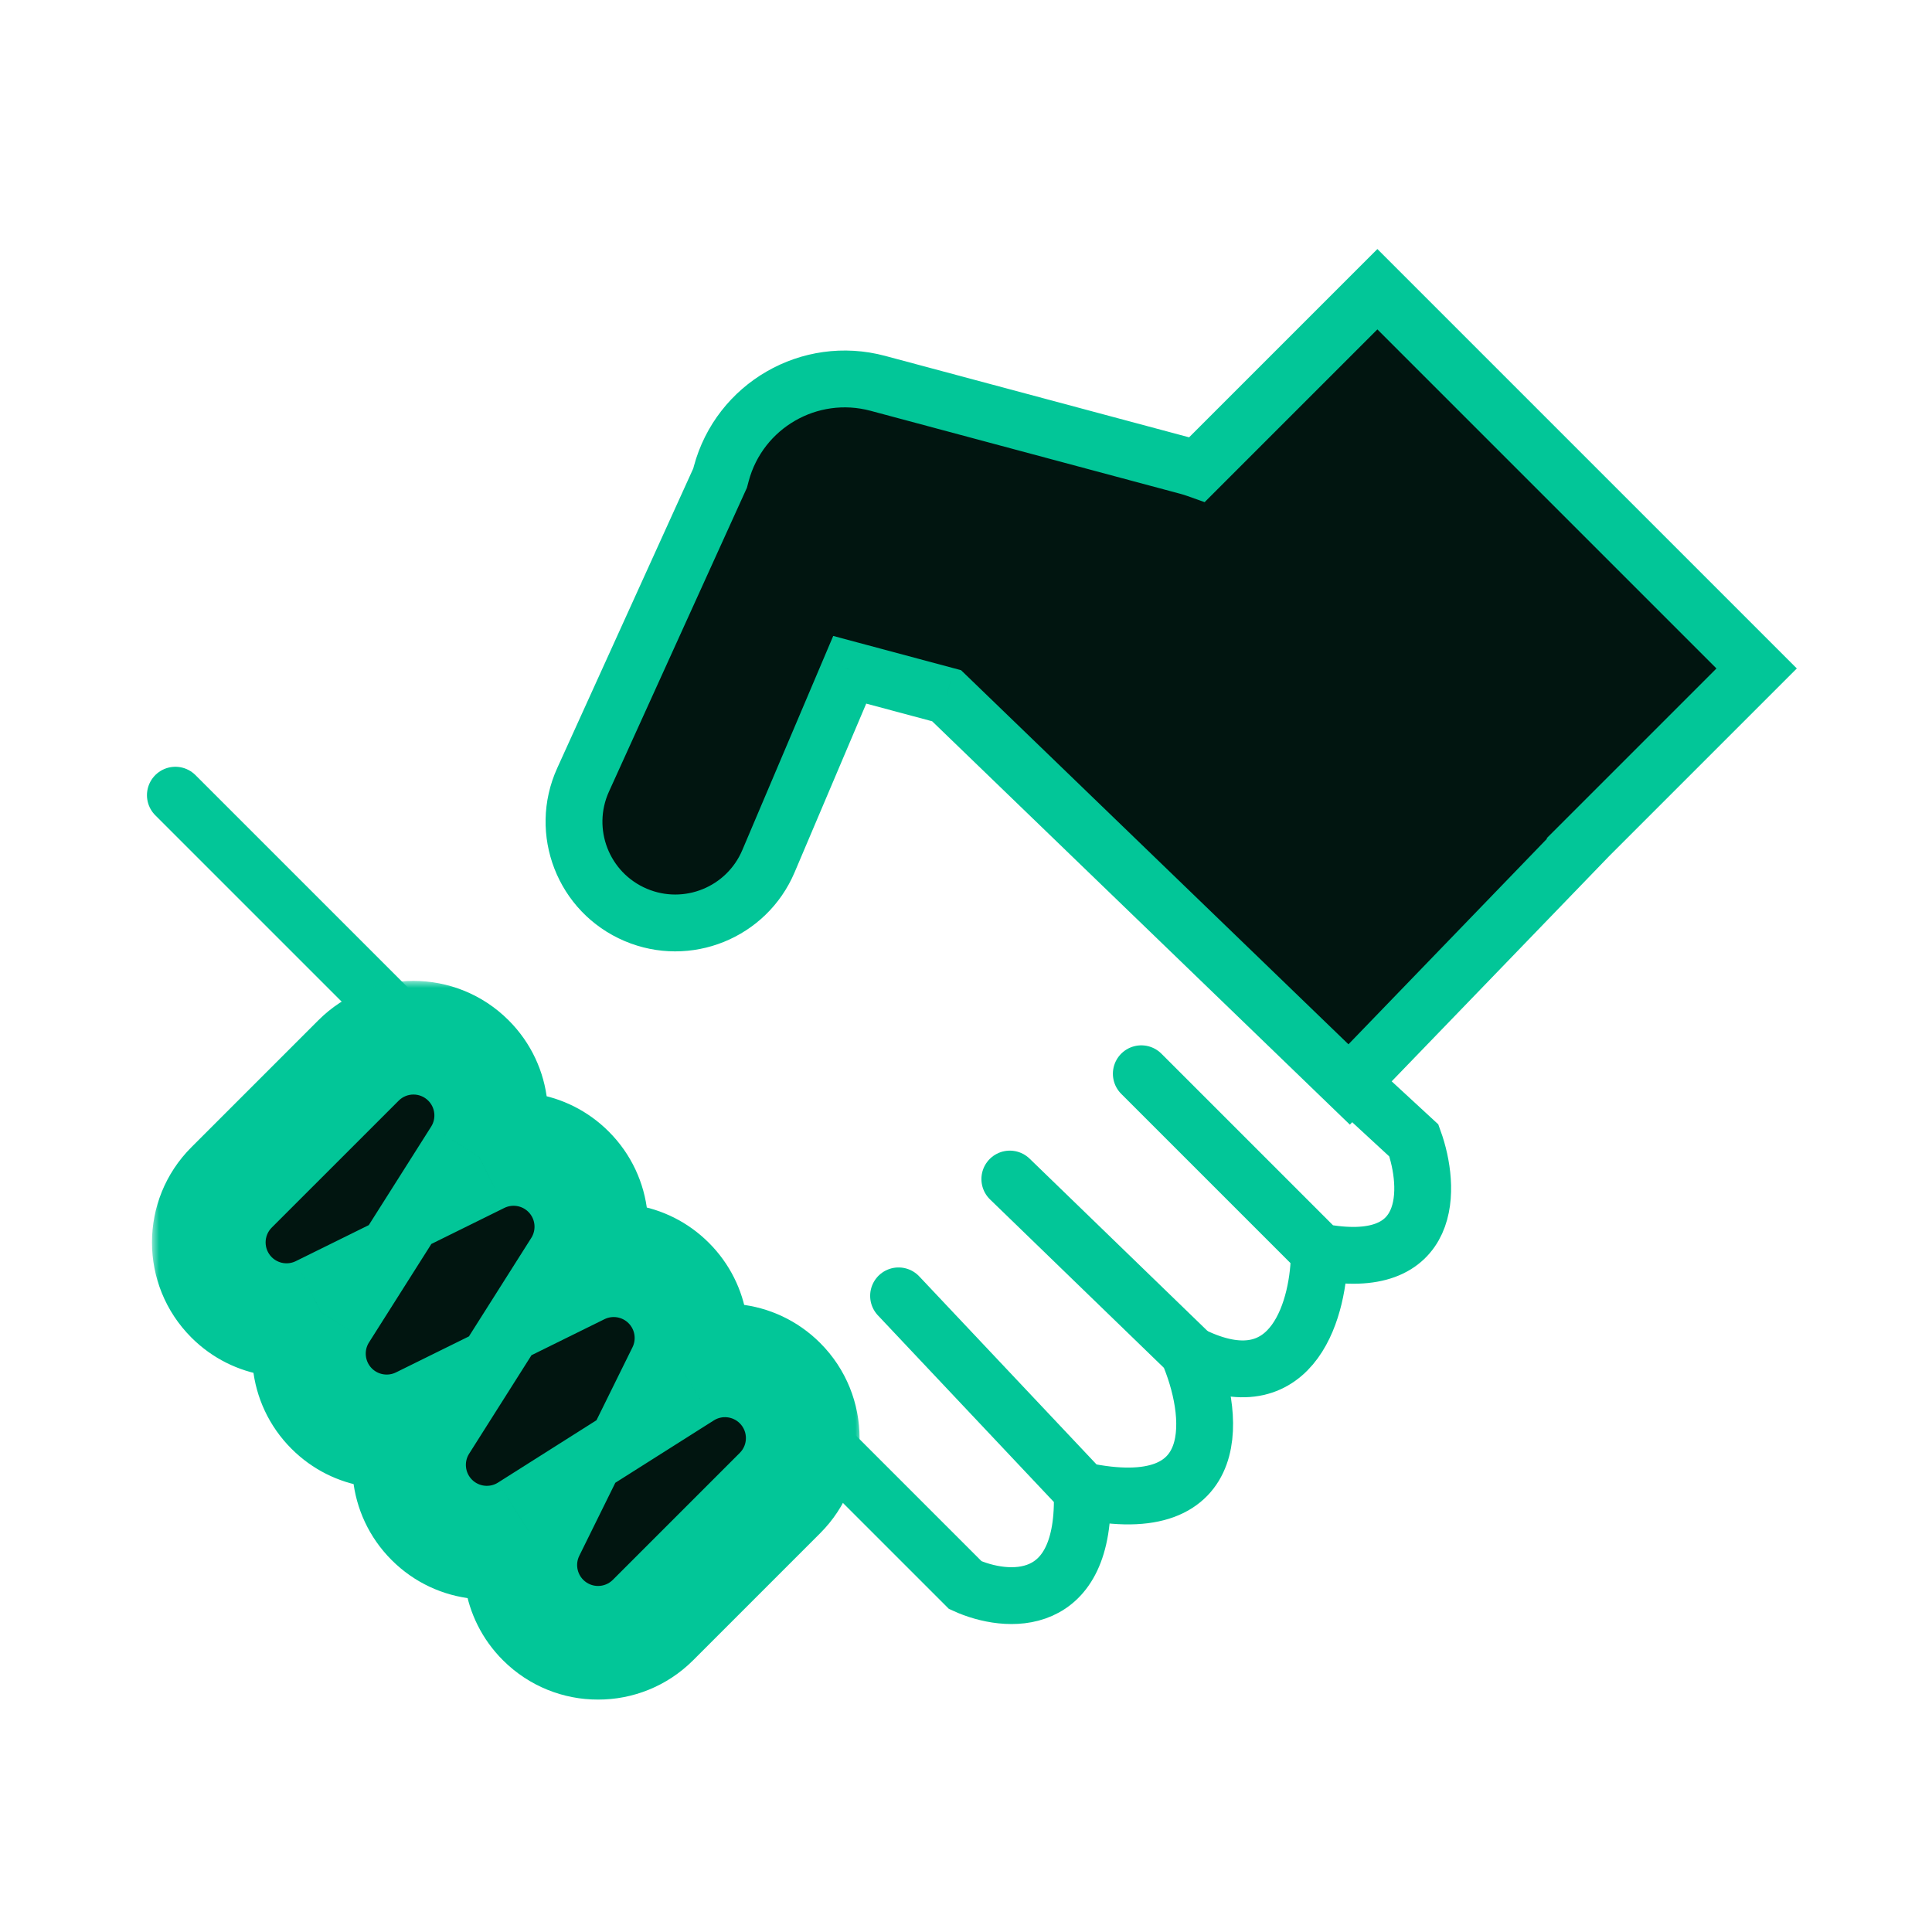 <svg width="136" height="136" viewBox="0 0 136 136" fill="none" xmlns="http://www.w3.org/2000/svg">
<path fill-rule="evenodd" clip-rule="evenodd" d="M111.722 58.989L111.724 58.991L94.971 76.339L66.635 48.975L59.815 47.147L54.093 60.627C52.555 64.249 48.372 65.939 44.75 64.401C41.063 62.837 39.39 58.543 41.046 54.897L50.689 33.655L50.772 33.348C52.058 28.547 56.993 25.698 61.794 26.985L83.577 32.821C83.816 32.885 84.05 32.958 84.278 33.039L96.959 20.359L123.655 47.055L111.722 58.989Z" fill="#011510"/>
<path d="M111.724 58.991L113.163 60.38L114.548 58.946L113.118 57.557L111.724 58.991ZM111.722 58.989L110.308 57.575L108.873 59.009L110.328 60.423L111.722 58.989ZM94.971 76.339L93.582 77.778L95.021 79.167L96.41 77.729L94.971 76.339ZM66.635 48.975L68.024 47.536L67.652 47.177L67.152 47.043L66.635 48.975ZM59.815 47.147L60.332 45.216L58.653 44.766L57.974 46.366L59.815 47.147ZM54.093 60.627L52.252 59.845L54.093 60.627ZM44.75 64.401L45.531 62.56H45.531L44.75 64.401ZM41.046 54.897L39.224 54.07H39.224L41.046 54.897ZM50.689 33.655L52.511 34.482L52.579 34.332L52.621 34.173L50.689 33.655ZM50.772 33.348L48.84 32.831L48.84 32.831L50.772 33.348ZM61.794 26.985L62.312 25.053L61.794 26.985ZM83.577 32.821L84.095 30.889L83.577 32.821ZM84.278 33.039L83.607 34.923L84.798 35.348L85.692 34.454L84.278 33.039ZM96.959 20.359L98.373 18.945L96.959 17.531L95.544 18.945L96.959 20.359ZM123.655 47.055L125.069 48.47L126.484 47.055L125.069 45.641L123.655 47.055ZM113.118 57.557L113.116 57.555L110.328 60.423L110.33 60.425L113.118 57.557ZM96.41 77.729L113.163 60.38L110.286 57.602L93.533 74.95L96.41 77.729ZM65.245 50.413L93.582 77.778L96.361 74.901L68.024 47.536L65.245 50.413ZM59.297 49.079L66.117 50.907L67.152 47.043L60.332 45.216L59.297 49.079ZM55.934 61.408L61.656 47.929L57.974 46.366L52.252 59.845L55.934 61.408ZM43.968 66.243C48.608 68.212 53.965 66.047 55.934 61.408L52.252 59.845C51.146 62.451 48.137 63.667 45.531 62.56L43.968 66.243ZM39.224 54.07C37.104 58.739 39.247 64.239 43.968 66.243L45.531 62.56C42.88 61.435 41.676 58.346 42.867 55.723L39.224 54.07ZM48.868 32.828L39.224 54.07L42.867 55.723L52.511 34.482L48.868 32.828ZM48.84 32.831L48.758 33.138L52.621 34.173L52.703 33.866L48.84 32.831ZM62.312 25.053C56.444 23.48 50.412 26.963 48.84 32.831L52.703 33.866C53.704 30.132 57.542 27.916 61.277 28.916L62.312 25.053ZM84.095 30.889L62.312 25.053L61.277 28.916L83.06 34.753L84.095 30.889ZM84.95 31.155C84.67 31.056 84.385 30.967 84.095 30.889L83.06 34.753C83.246 34.803 83.429 34.86 83.607 34.923L84.95 31.155ZM85.692 34.454L98.373 21.773L95.544 18.945L82.864 31.625L85.692 34.454ZM95.544 21.773L122.241 48.47L125.069 45.641L98.373 18.945L95.544 21.773ZM122.241 45.641L110.308 57.575L113.136 60.403L125.069 48.47L122.241 45.641Z" fill="#02C698"/>
<path d="M12.345 55.976L67.953 111.584C70.824 112.889 76.49 113.385 76.176 104.927M76.176 104.927L63.253 91.22M76.176 104.927C86.515 107.12 85.444 99.314 83.617 95.136L71.085 82.997" stroke="#02C698" stroke-width="4" stroke-linecap="round"/>
<path d="M94.438 75.585L99.529 80.284C100.704 83.547 101.017 89.682 92.872 88.116M92.872 88.116L80.34 75.585M92.872 88.116C92.872 91.901 91.149 98.689 84.256 95.556" stroke="#02C698" stroke-width="4" stroke-linecap="round"/>
<mask id="path-5-outside-1_325_1205" maskUnits="userSpaceOnUse" x="10.697" y="69.047" width="50" height="51" fill="black">
<rect fill="white" x="10.697" y="69.047" width="50" height="51"/>
<path fill-rule="evenodd" clip-rule="evenodd" d="M16.3 83.587C14.163 85.724 14.163 89.188 16.3 91.325C18.002 93.027 20.547 93.374 22.592 92.364C21.252 94.479 21.505 97.313 23.349 99.157C25.051 100.859 27.595 101.206 29.64 100.197C28.301 102.312 28.553 105.145 30.398 106.99C32.242 108.834 35.075 109.087 37.191 107.747C36.181 109.792 36.528 112.336 38.23 114.038C40.367 116.175 43.832 116.175 45.968 114.038L54.905 105.102C57.042 102.965 57.042 99.5 54.905 97.363C53.06 95.519 50.227 95.266 48.112 96.606C49.121 94.561 48.775 92.017 47.073 90.315C45.371 88.613 42.827 88.266 40.782 89.275C42.121 87.16 41.868 84.327 40.024 82.482C38.322 80.78 35.777 80.434 33.732 81.444C35.072 79.328 34.819 76.495 32.975 74.65C30.838 72.513 27.373 72.513 25.236 74.65L16.3 83.587Z"/>
</mask>
<path fill-rule="evenodd" clip-rule="evenodd" d="M16.3 83.587C14.163 85.724 14.163 89.188 16.3 91.325C18.002 93.027 20.547 93.374 22.592 92.364C21.252 94.479 21.505 97.313 23.349 99.157C25.051 100.859 27.595 101.206 29.64 100.197C28.301 102.312 28.553 105.145 30.398 106.99C32.242 108.834 35.075 109.087 37.191 107.747C36.181 109.792 36.528 112.336 38.23 114.038C40.367 116.175 43.832 116.175 45.968 114.038L54.905 105.102C57.042 102.965 57.042 99.5 54.905 97.363C53.06 95.519 50.227 95.266 48.112 96.606C49.121 94.561 48.775 92.017 47.073 90.315C45.371 88.613 42.827 88.266 40.782 89.275C42.121 87.16 41.868 84.327 40.024 82.482C38.322 80.78 35.777 80.434 33.732 81.444C35.072 79.328 34.819 76.495 32.975 74.65C30.838 72.513 27.373 72.513 25.236 74.65L16.3 83.587Z" fill="#011510"/>
<path d="M16.3 91.325L13.472 94.154L13.472 94.154L16.3 91.325ZM16.3 83.587L13.472 80.758L13.472 80.758L16.3 83.587ZM22.592 92.364L25.971 94.504L33.59 82.474L20.821 88.777L22.592 92.364ZM23.349 99.157L26.177 96.329H26.177L23.349 99.157ZM29.64 100.197L33.02 102.337L40.634 90.311L27.87 96.61L29.64 100.197ZM30.398 106.99L27.569 109.818H27.569L30.398 106.99ZM37.191 107.747L40.778 109.517L47.076 96.754L35.051 104.368L37.191 107.747ZM38.23 114.038L35.401 116.867L38.23 114.038ZM45.968 114.038L48.797 116.867V116.867L45.968 114.038ZM54.905 105.102L57.733 107.93L54.905 105.102ZM54.905 97.363L57.733 94.535L57.733 94.535L54.905 97.363ZM48.112 96.606L44.525 94.836L38.226 107.599L50.252 99.985L48.112 96.606ZM47.073 90.315L44.244 93.143L44.244 93.143L47.073 90.315ZM40.782 89.275L37.402 87.136L29.788 99.161L42.552 92.862L40.782 89.275ZM40.024 82.482L42.852 79.654L42.852 79.654L40.024 82.482ZM33.732 81.444L30.353 79.303L22.734 91.334L35.503 85.03L33.732 81.444ZM32.975 74.65L35.803 71.822V71.822L32.975 74.65ZM25.236 74.65L22.408 71.822V71.822L25.236 74.65ZM19.128 88.497C18.554 87.922 18.554 86.99 19.128 86.415L13.472 80.758C9.773 84.457 9.773 90.454 13.472 94.154L19.128 88.497ZM20.821 88.777C20.266 89.051 19.582 88.95 19.128 88.497L13.472 94.154C16.422 97.104 20.827 97.696 24.362 95.951L20.821 88.777ZM26.177 96.329C25.685 95.836 25.611 95.073 25.971 94.504L19.212 90.224C16.893 93.886 17.324 98.79 20.521 101.986L26.177 96.329ZM27.87 96.61C27.315 96.883 26.631 96.782 26.177 96.329L20.521 101.986C23.471 104.936 27.875 105.528 31.41 103.784L27.87 96.61ZM33.226 104.161C32.733 103.669 32.66 102.905 33.02 102.337L26.261 98.057C23.942 101.719 24.373 106.622 27.569 109.818L33.226 104.161ZM35.051 104.368C34.482 104.728 33.719 104.654 33.226 104.161L27.569 109.818C30.765 113.014 35.668 113.445 39.33 111.127L35.051 104.368ZM41.058 111.21C40.605 110.756 40.504 110.072 40.778 109.517L33.604 105.977C31.859 109.512 32.451 113.916 35.401 116.867L41.058 111.21ZM43.14 111.21C42.565 111.785 41.633 111.785 41.058 111.21L35.401 116.867C39.101 120.566 45.098 120.566 48.797 116.867L43.14 111.21ZM52.077 102.273L43.14 111.21L48.797 116.867L57.733 107.93L52.077 102.273ZM52.077 100.192C52.651 100.767 52.651 101.699 52.077 102.273L57.733 107.93C61.432 104.231 61.432 98.234 57.733 94.535L52.077 100.192ZM50.252 99.985C50.82 99.625 51.584 99.699 52.077 100.192L57.733 94.535C54.537 91.339 49.634 90.907 45.972 93.226L50.252 99.985ZM44.244 93.143C44.698 93.597 44.799 94.281 44.525 94.836L51.699 98.376C53.444 94.841 52.852 90.437 49.901 87.486L44.244 93.143ZM42.552 92.862C43.106 92.589 43.791 92.69 44.244 93.143L49.901 87.486C46.951 84.536 42.547 83.944 39.012 85.688L42.552 92.862ZM37.196 85.311C37.688 85.803 37.762 86.567 37.402 87.136L44.161 91.415C46.48 87.753 46.049 82.85 42.852 79.654L37.196 85.311ZM35.503 85.03C36.058 84.756 36.742 84.857 37.196 85.311L42.852 79.654C39.902 76.703 35.497 76.112 31.962 77.857L35.503 85.03ZM30.146 77.479C30.639 77.971 30.713 78.735 30.353 79.303L37.112 83.584C39.431 79.921 39 75.018 35.803 71.822L30.146 77.479ZM28.065 77.479C28.64 76.904 29.572 76.904 30.146 77.479L35.803 71.822C32.104 68.123 26.107 68.123 22.408 71.822L28.065 77.479ZM19.128 86.415L28.065 77.479L22.408 71.822L13.472 80.758L19.128 86.415Z" fill="#02C698" mask="url(#path-5-outside-1_325_1205)"/>
</svg>
